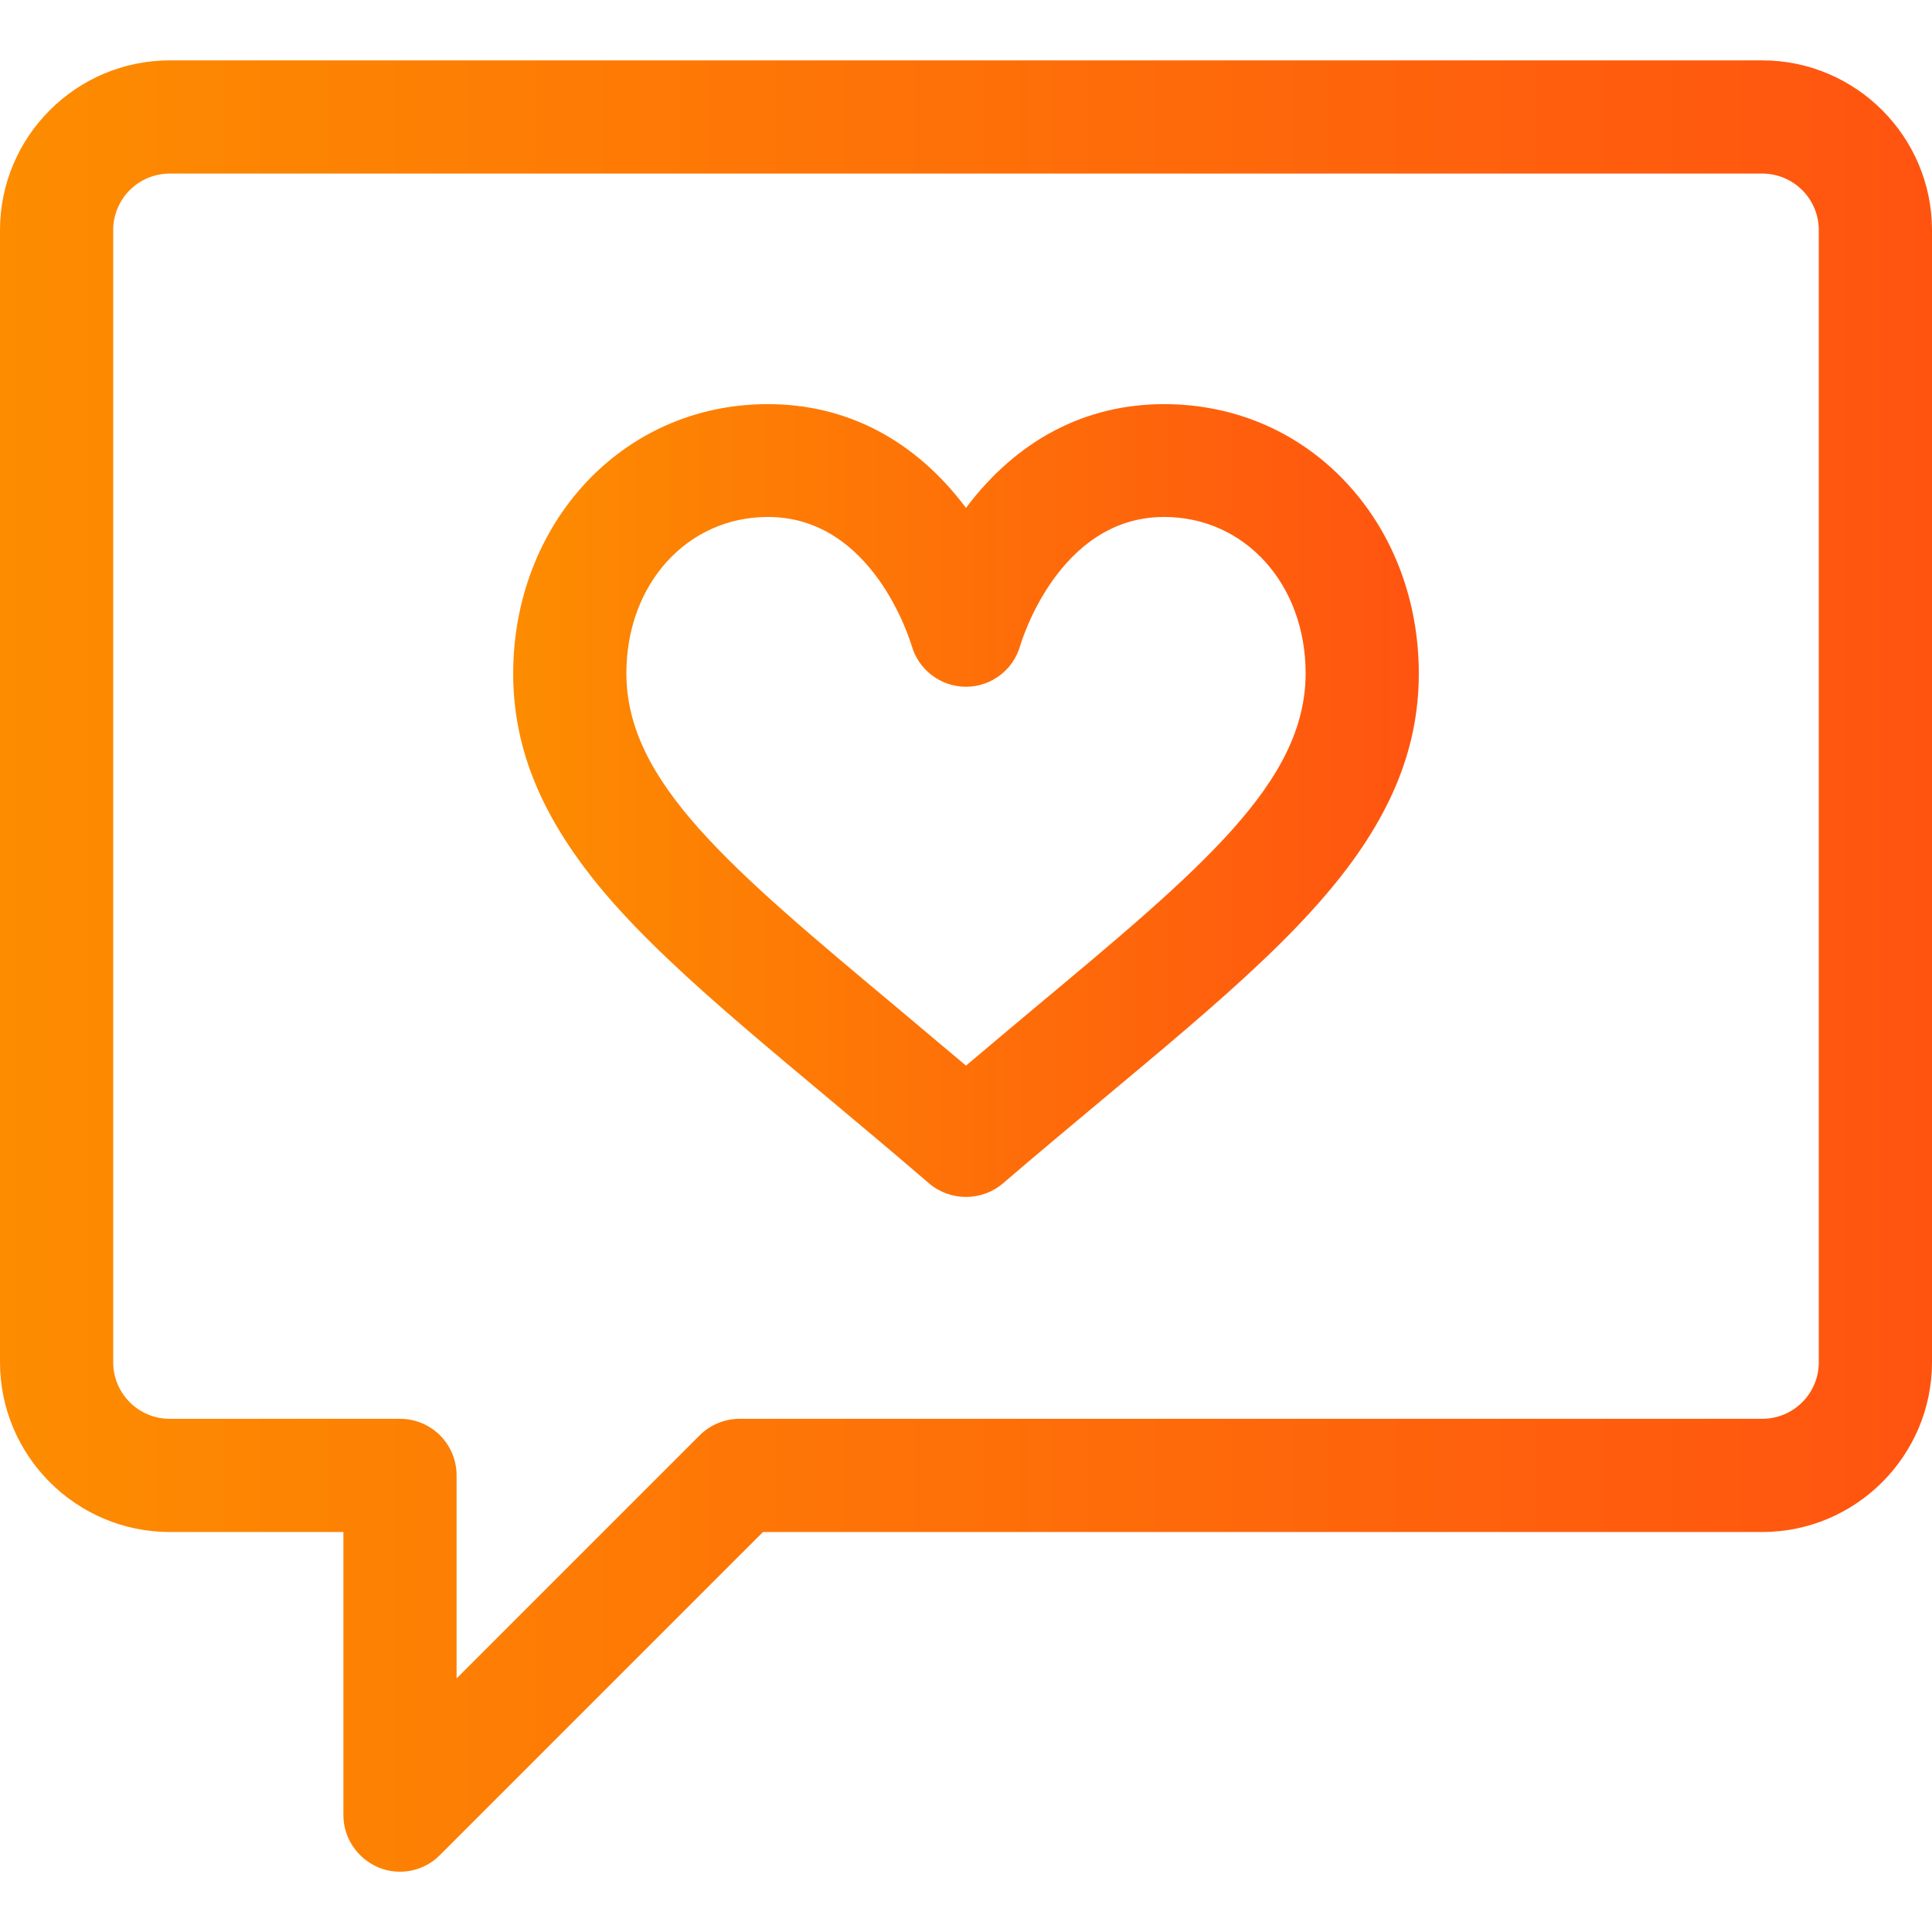 <?xml version="1.0" encoding="UTF-8"?> <!-- Generator: Adobe Illustrator 21.0.0, SVG Export Plug-In . SVG Version: 6.00 Build 0) --> <svg xmlns="http://www.w3.org/2000/svg" xmlns:xlink="http://www.w3.org/1999/xlink" id="Capa_1" x="0px" y="0px" viewBox="0 0 512 512" style="enable-background:new 0 0 512 512;" xml:space="preserve"> <style type="text/css"> .st0{fill:url(#SVGID_1_);} .st1{fill:url(#SVGID_2_);} </style> <g> <g> <linearGradient id="SVGID_1_" gradientUnits="userSpaceOnUse" x1="0" y1="256" x2="512" y2="256"> <stop offset="0" style="stop-color:#FD8C00"></stop> <stop offset="1" style="stop-color:#FF5410"></stop> </linearGradient> <path class="st0" d="M467,16H45C20.2,16,0,36.2,0,61v300c0,24.8,20.2,45,45,45h46v75c0,6.1,3.7,11.5,9.3,13.9 c5.6,2.3,12.1,1,16.3-3.3l85.6-85.6H467c24.8,0,45-20.2,45-45V61C512,36.2,491.8,16,467,16z M482,361c0,8.3-6.7,15-15,15H196 c-4,0-7.8,1.6-10.6,4.4L121,444.8V391c0-8.3-6.7-15-15-15H45c-8.3,0-15-6.7-15-15V61c0-8.3,6.7-15,15-15h422c8.3,0,15,6.7,15,15 V361z"></path> </g> </g> <g> <g> <linearGradient id="SVGID_2_" gradientUnits="userSpaceOnUse" x1="136" y1="212.066" x2="376" y2="212.066"> <stop offset="0" style="stop-color:#FD8C00"></stop> <stop offset="1" style="stop-color:#FF5410"></stop> </linearGradient> <path class="st1" d="M357.6,128.8c-12.6-14-30-21.7-49.1-21.7c-20.9,0-39,9.5-52.5,27.5c-13.5-18-31.6-27.5-52.5-27.5 c-39,0-67.5,32.1-67.5,71.4c0,20.4,7.9,39,24.8,58.8c19.4,22.6,49.6,45.5,85.4,76.3c2.8,2.4,6.3,3.6,9.8,3.6s7-1.2,9.8-3.6 c35.8-30.7,66-53.6,85.4-76.3c16.9-19.7,24.8-38.4,24.8-58.8C376,159.6,369.5,142,357.6,128.8z M273.6,267.6 c-5.7,4.8-11.6,9.7-17.6,14.8c-6.1-5.1-11.9-10-17.6-14.8c-45.1-37.7-72.4-60.4-72.4-89.2c0-23.6,16.1-41.4,37.5-41.4 c27.8,0,37.6,32.6,38.1,34.1c1.8,6.4,7.7,10.9,14.4,10.9c6.7,0,12.6-4.5,14.4-11c0.1-0.3,9.9-34,38.1-34 c21.4,0,37.5,17.8,37.5,41.4C346,207.2,318.8,229.9,273.6,267.6z"></path> </g> </g> </svg> 